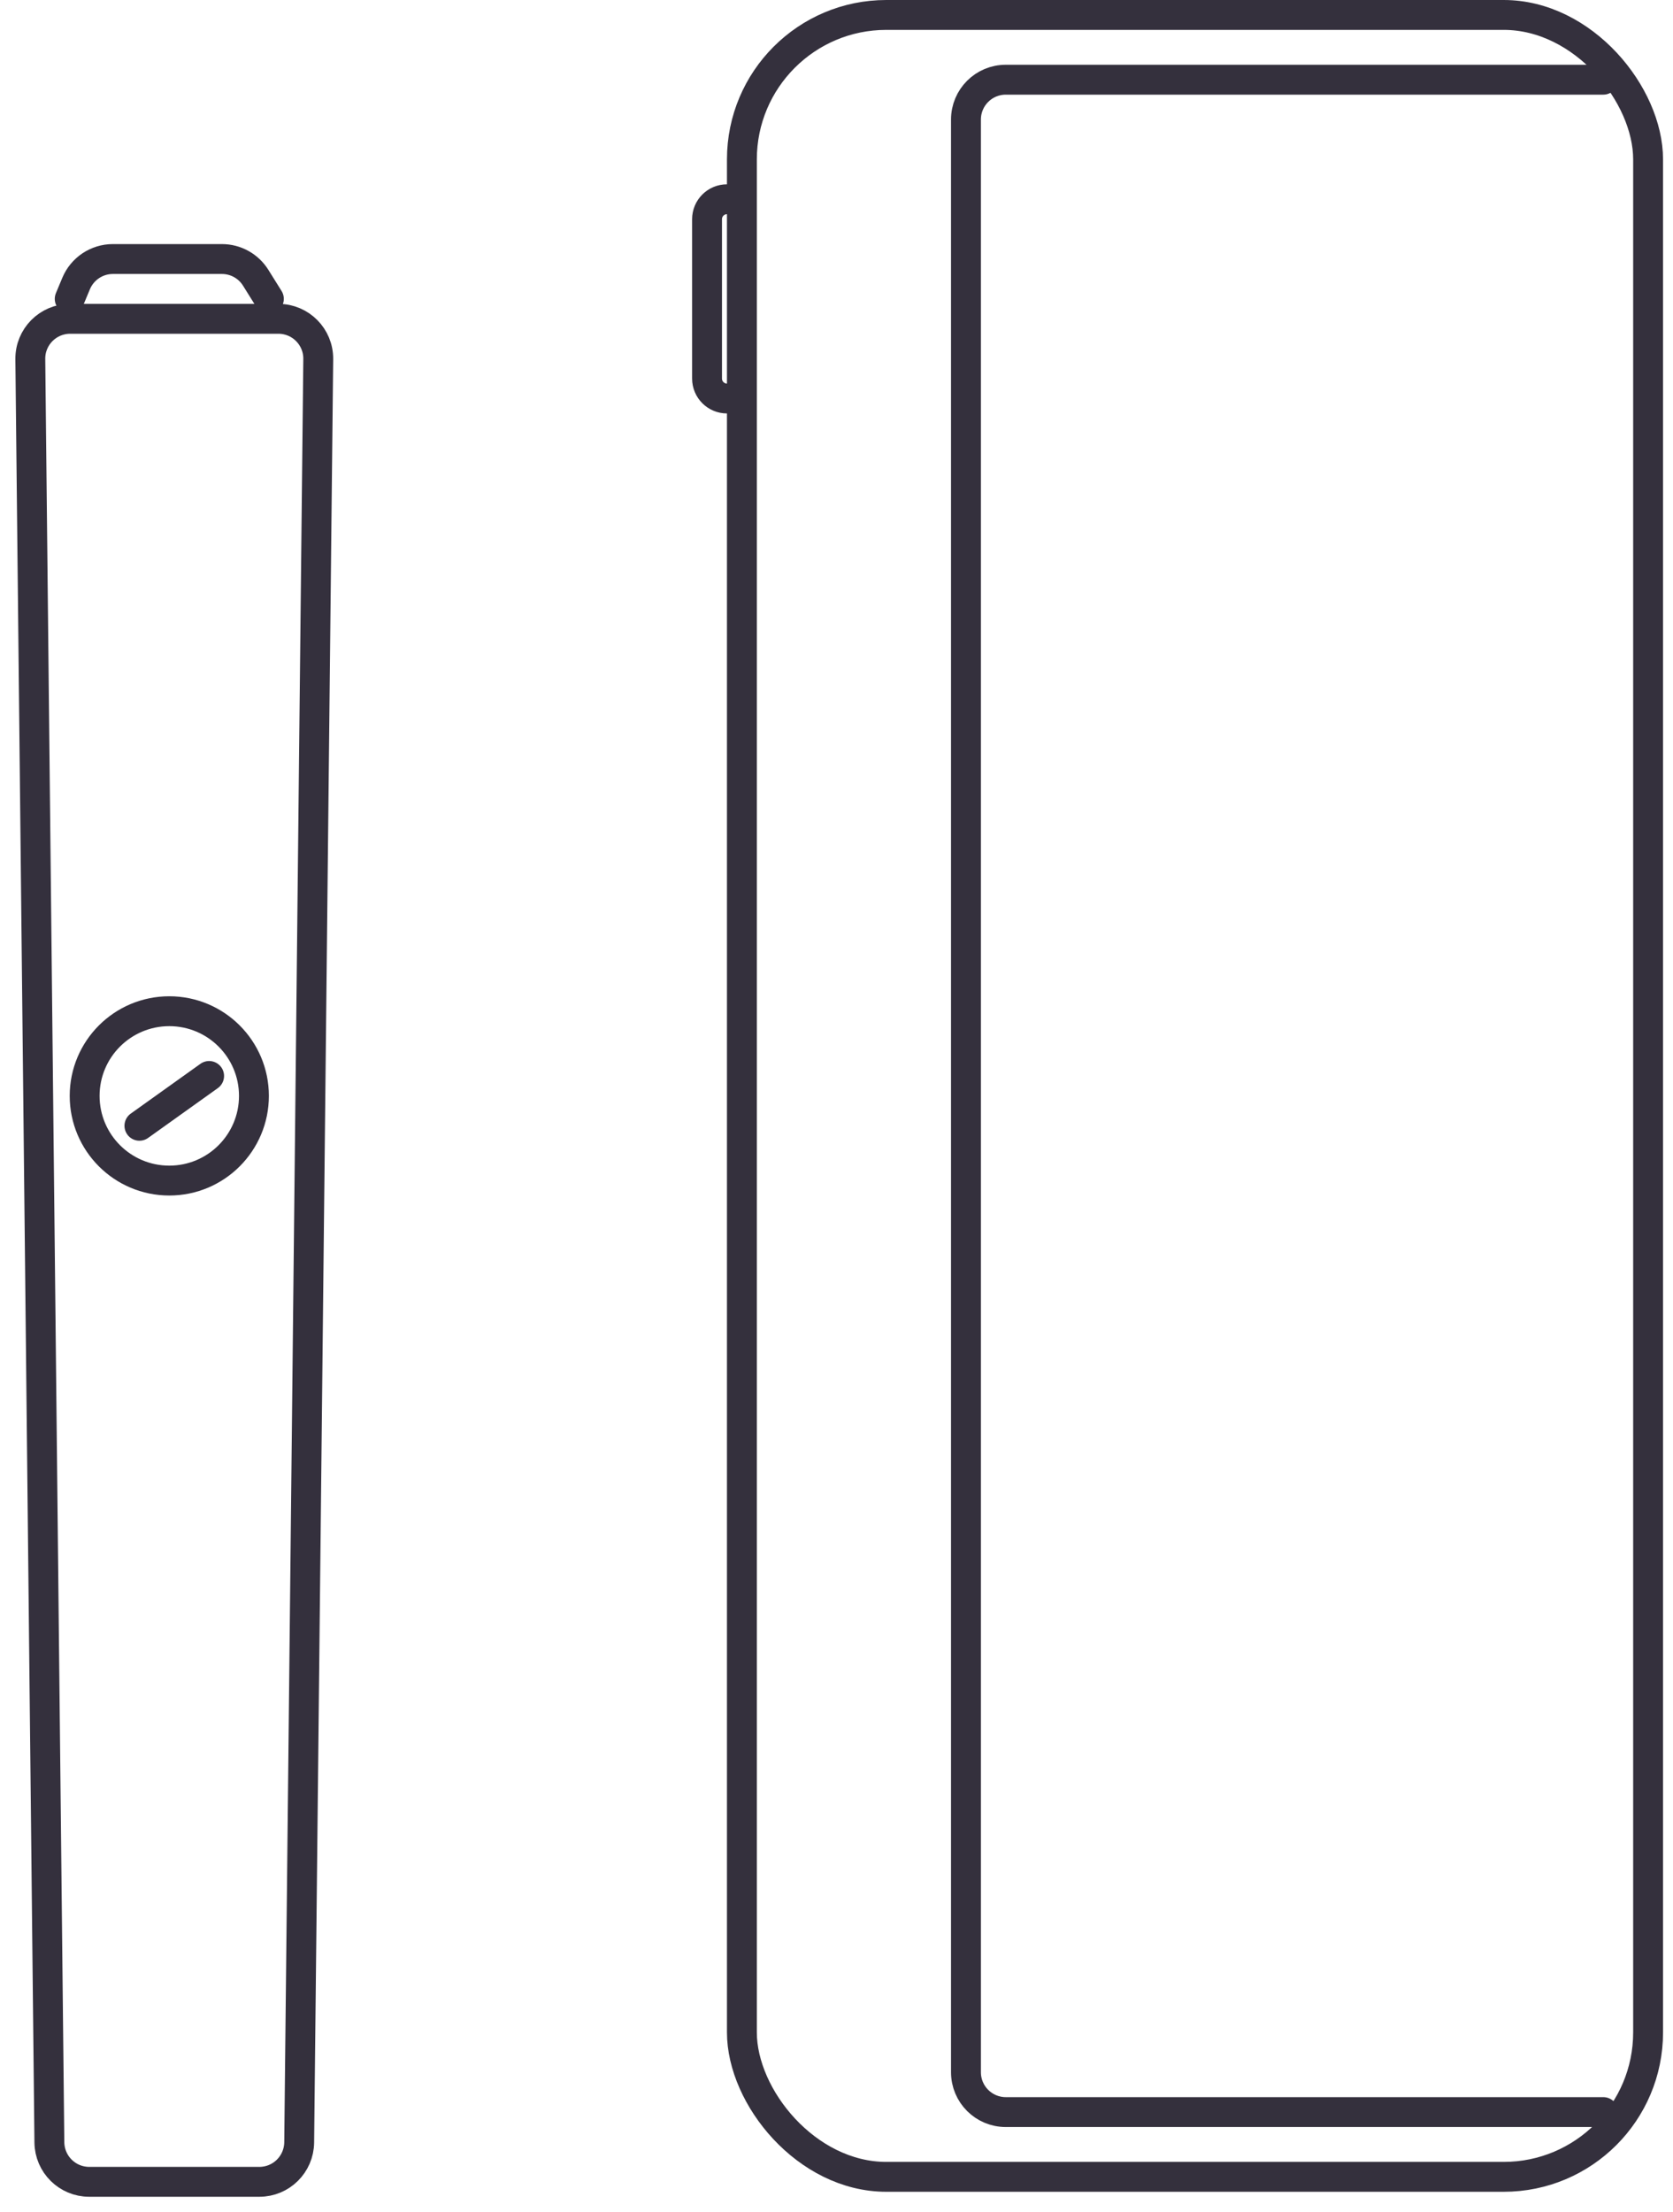 <svg fill="none" height="111" viewBox="0 0 84 111" width="84" xmlns="http://www.w3.org/2000/svg"><g stroke="#34303d" stroke-width="1.5"><g stroke-linecap="round"><path d="m3.5 15 .321-.769c.311-.745 1.039-1.231 1.846-1.231h5.475c.69 0 1.331.355 1.696.94l.662 1.06"/><path d="m13.979 16h-10.457c-1.113 0-2.012.908-2 2.021l.957 89.5c.012 1.097.904 1.979 2 1.979h8.543c1.096 0 1.988-.882 2-1.979l.957-89.5c.012-1.113-.887-2.021-2-2.021z"/><path d="m36.5 10c-.552 0-1 .448-1 1v8c0 .552.448 1 1 1"/></g><rect height="108.5" rx="7.25" width="45.5" x="37.25" y=".75"/><path d="m80.5 4h-30c-1.105 0-2 .895-2 2v98c0 1.105.895 2 2 2h30" stroke-linecap="round"/><circle cx="8.5" cy="55" r="4.25"/><path d="m7 56.5 3.5-2.5" stroke-linecap="round"/></g></svg>